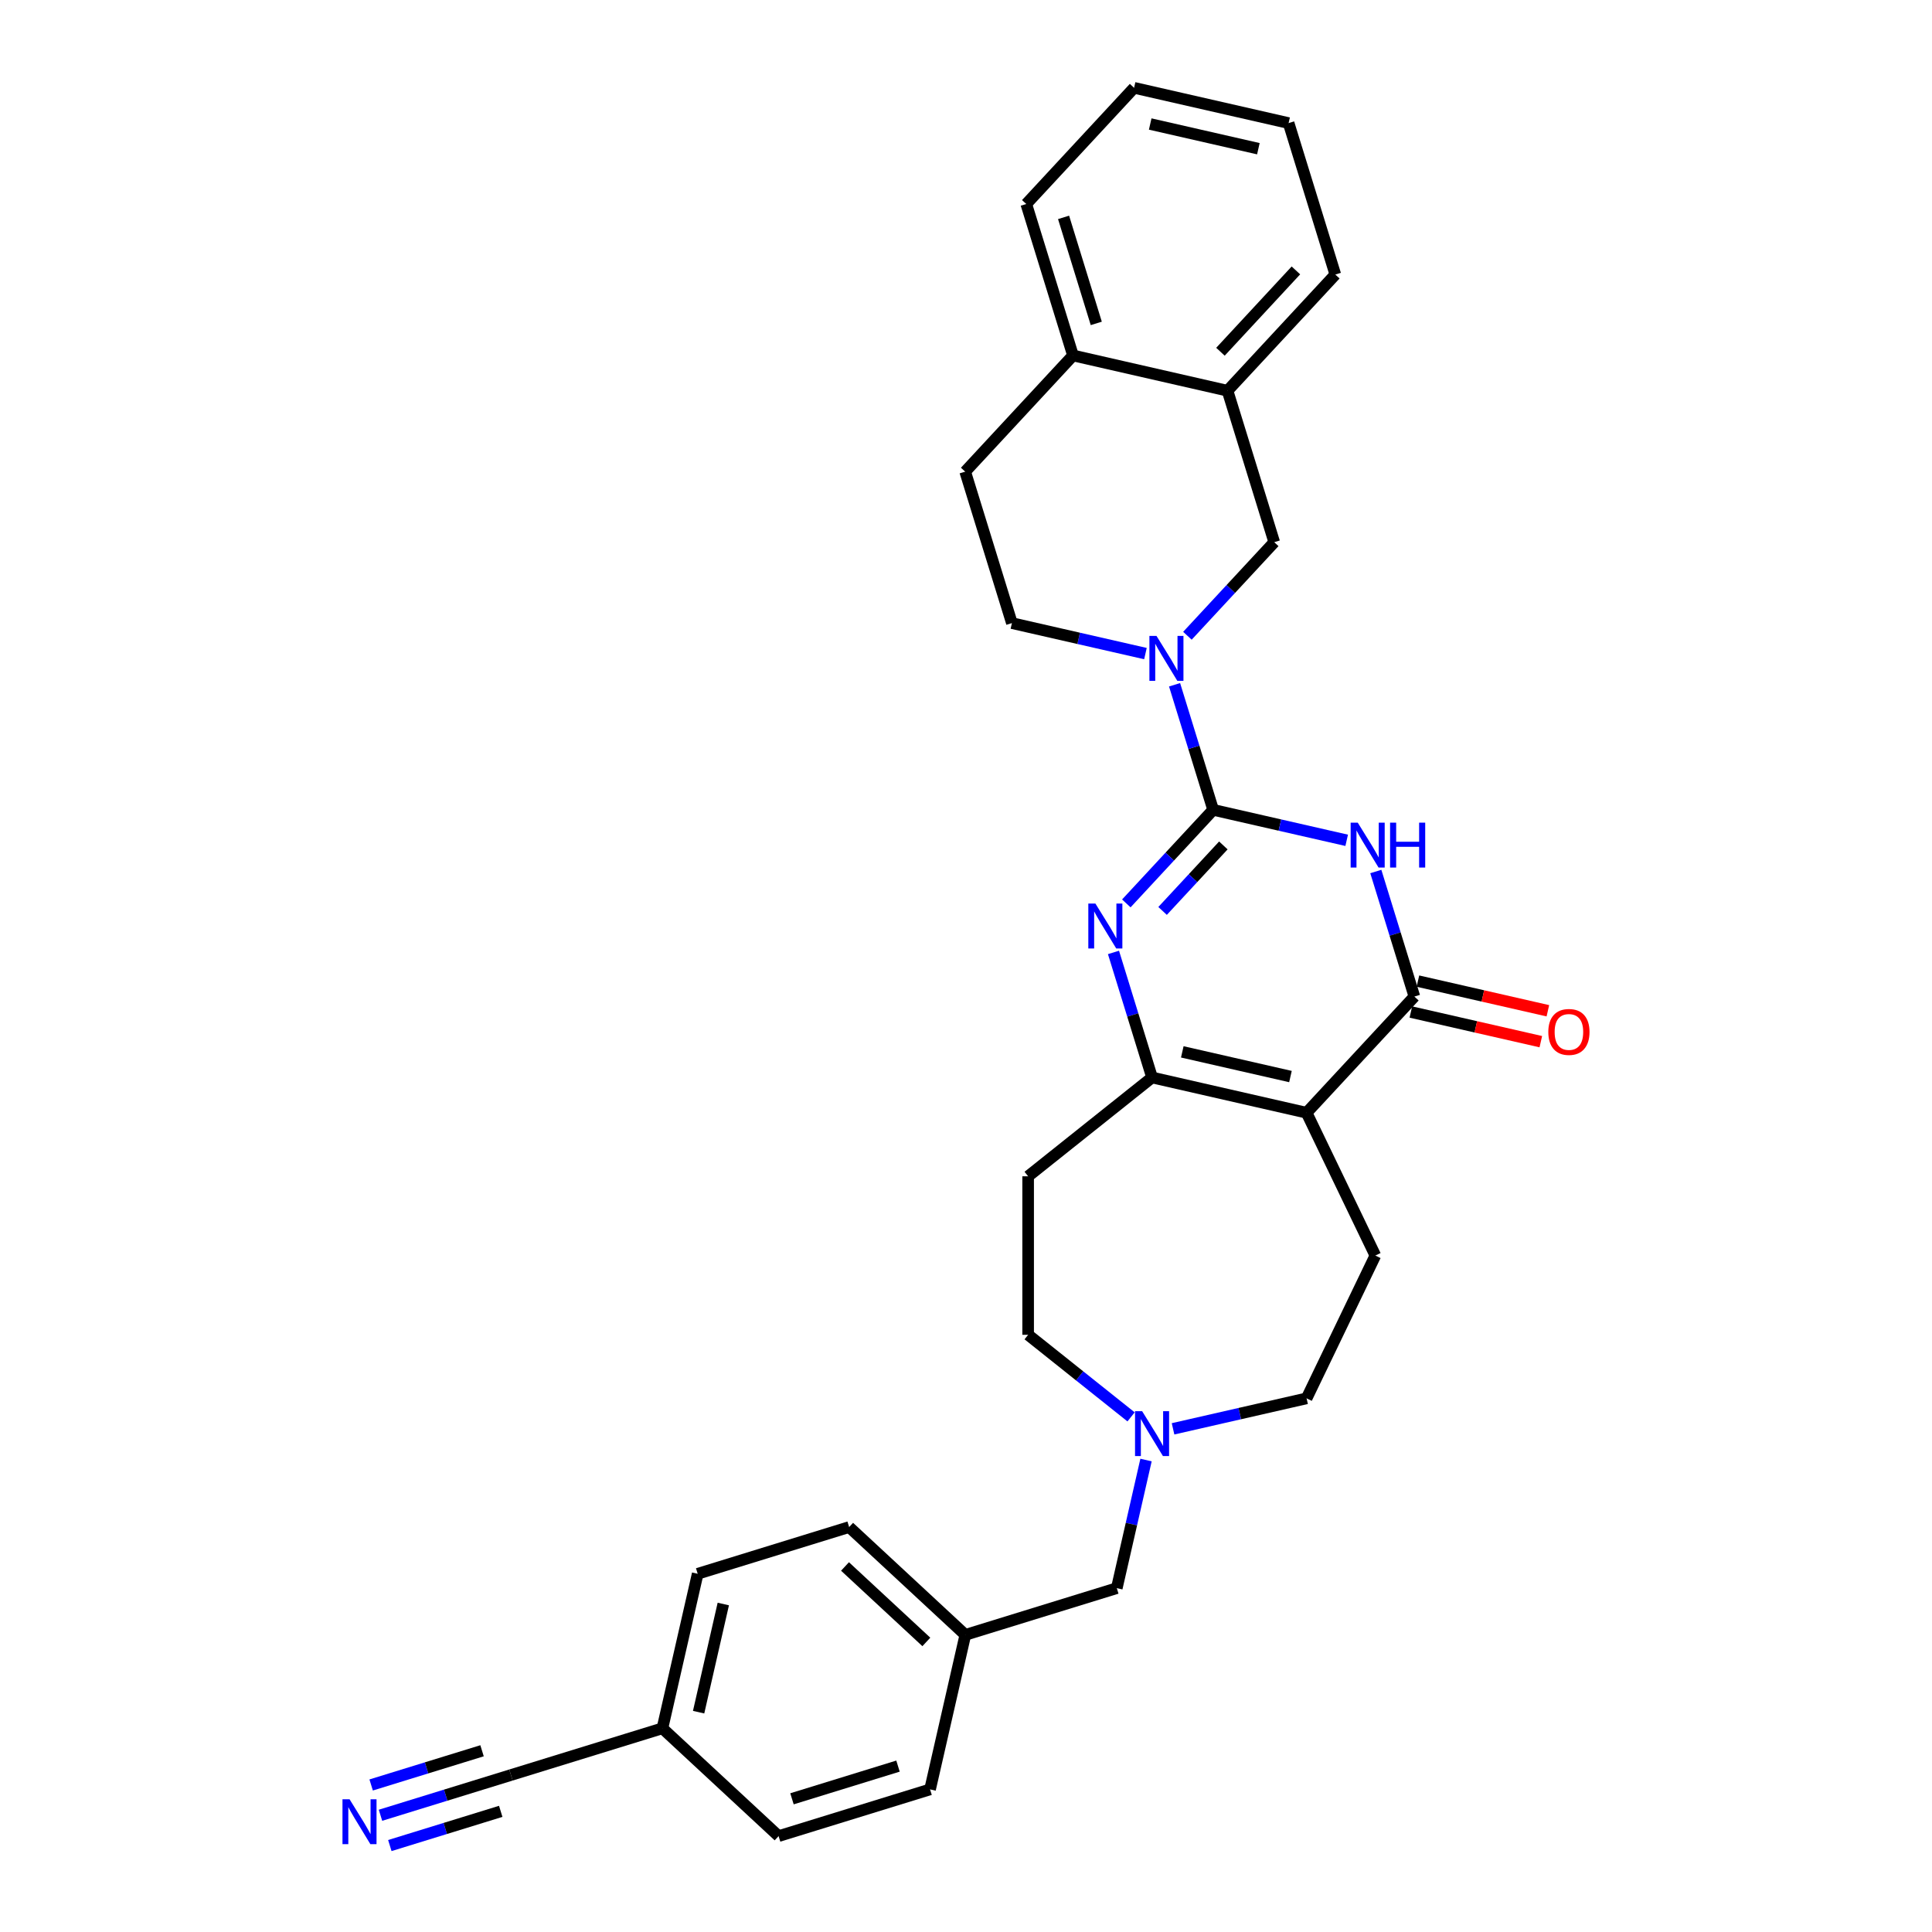 <?xml version='1.0' encoding='iso-8859-1'?>
<svg version='1.1' baseProfile='full'
              xmlns='http://www.w3.org/2000/svg'
                      xmlns:rdkit='http://www.rdkit.org/xml'
                      xmlns:xlink='http://www.w3.org/1999/xlink'
                  xml:space='preserve'
width='1000px' height='1000px' viewBox='0 0 1000 1000'>
<!-- END OF HEADER -->
<rect style='opacity:1.0;fill:#FFFFFF;stroke:none' width='1000' height='1000' x='0' y='0'> </rect>
<path class='bond-0' d='M 627.923,419.169 L 662.482,427.057' style='fill:none;fill-rule:evenodd;stroke:#000000;stroke-width:6px;stroke-linecap:butt;stroke-linejoin:miter;stroke-opacity:1' />
<path class='bond-0' d='M 662.482,427.057 L 697.042,434.945' style='fill:none;fill-rule:evenodd;stroke:#0000FF;stroke-width:6px;stroke-linecap:butt;stroke-linejoin:miter;stroke-opacity:1' />
<path class='bond-2' d='M 627.923,419.169 L 605.453,443.385' style='fill:none;fill-rule:evenodd;stroke:#000000;stroke-width:6px;stroke-linecap:butt;stroke-linejoin:miter;stroke-opacity:1' />
<path class='bond-2' d='M 605.453,443.385 L 582.984,467.601' style='fill:none;fill-rule:evenodd;stroke:#0000FF;stroke-width:6px;stroke-linecap:butt;stroke-linejoin:miter;stroke-opacity:1' />
<path class='bond-2' d='M 633.209,437.594 L 617.481,454.545' style='fill:none;fill-rule:evenodd;stroke:#000000;stroke-width:6px;stroke-linecap:butt;stroke-linejoin:miter;stroke-opacity:1' />
<path class='bond-2' d='M 617.481,454.545 L 601.752,471.496' style='fill:none;fill-rule:evenodd;stroke:#0000FF;stroke-width:6px;stroke-linecap:butt;stroke-linejoin:miter;stroke-opacity:1' />
<path class='bond-5' d='M 627.923,419.169 L 617.94,386.806' style='fill:none;fill-rule:evenodd;stroke:#000000;stroke-width:6px;stroke-linecap:butt;stroke-linejoin:miter;stroke-opacity:1' />
<path class='bond-5' d='M 617.94,386.806 L 607.957,354.442' style='fill:none;fill-rule:evenodd;stroke:#0000FF;stroke-width:6px;stroke-linecap:butt;stroke-linejoin:miter;stroke-opacity:1' />
<path class='bond-3' d='M 712.12,451.092 L 722.103,483.455' style='fill:none;fill-rule:evenodd;stroke:#0000FF;stroke-width:6px;stroke-linecap:butt;stroke-linejoin:miter;stroke-opacity:1' />
<path class='bond-3' d='M 722.103,483.455 L 732.086,515.818' style='fill:none;fill-rule:evenodd;stroke:#000000;stroke-width:6px;stroke-linecap:butt;stroke-linejoin:miter;stroke-opacity:1' />
<path class='bond-1' d='M 676.285,575.957 L 596.303,557.701' style='fill:none;fill-rule:evenodd;stroke:#000000;stroke-width:6px;stroke-linecap:butt;stroke-linejoin:miter;stroke-opacity:1' />
<path class='bond-1' d='M 667.939,557.222 L 611.952,544.443' style='fill:none;fill-rule:evenodd;stroke:#000000;stroke-width:6px;stroke-linecap:butt;stroke-linejoin:miter;stroke-opacity:1' />
<path class='bond-7' d='M 676.285,575.957 L 711.88,649.871' style='fill:none;fill-rule:evenodd;stroke:#000000;stroke-width:6px;stroke-linecap:butt;stroke-linejoin:miter;stroke-opacity:1' />
<path class='bond-30' d='M 676.285,575.957 L 732.086,515.818' style='fill:none;fill-rule:evenodd;stroke:#000000;stroke-width:6px;stroke-linecap:butt;stroke-linejoin:miter;stroke-opacity:1' />
<path class='bond-4' d='M 576.338,492.975 L 586.321,525.338' style='fill:none;fill-rule:evenodd;stroke:#0000FF;stroke-width:6px;stroke-linecap:butt;stroke-linejoin:miter;stroke-opacity:1' />
<path class='bond-4' d='M 586.321,525.338 L 596.303,557.701' style='fill:none;fill-rule:evenodd;stroke:#000000;stroke-width:6px;stroke-linecap:butt;stroke-linejoin:miter;stroke-opacity:1' />
<path class='bond-13' d='M 730.26,523.816 L 763.893,531.493' style='fill:none;fill-rule:evenodd;stroke:#000000;stroke-width:6px;stroke-linecap:butt;stroke-linejoin:miter;stroke-opacity:1' />
<path class='bond-13' d='M 763.893,531.493 L 797.526,539.169' style='fill:none;fill-rule:evenodd;stroke:#FF0000;stroke-width:6px;stroke-linecap:butt;stroke-linejoin:miter;stroke-opacity:1' />
<path class='bond-13' d='M 733.911,507.82 L 767.544,515.496' style='fill:none;fill-rule:evenodd;stroke:#000000;stroke-width:6px;stroke-linecap:butt;stroke-linejoin:miter;stroke-opacity:1' />
<path class='bond-13' d='M 767.544,515.496 L 801.177,523.173' style='fill:none;fill-rule:evenodd;stroke:#FF0000;stroke-width:6px;stroke-linecap:butt;stroke-linejoin:miter;stroke-opacity:1' />
<path class='bond-10' d='M 596.303,557.701 L 532.163,608.852' style='fill:none;fill-rule:evenodd;stroke:#000000;stroke-width:6px;stroke-linecap:butt;stroke-linejoin:miter;stroke-opacity:1' />
<path class='bond-6' d='M 614.603,329.068 L 637.072,304.852' style='fill:none;fill-rule:evenodd;stroke:#0000FF;stroke-width:6px;stroke-linecap:butt;stroke-linejoin:miter;stroke-opacity:1' />
<path class='bond-6' d='M 637.072,304.852 L 659.542,280.636' style='fill:none;fill-rule:evenodd;stroke:#000000;stroke-width:6px;stroke-linecap:butt;stroke-linejoin:miter;stroke-opacity:1' />
<path class='bond-14' d='M 592.879,338.296 L 558.319,330.408' style='fill:none;fill-rule:evenodd;stroke:#0000FF;stroke-width:6px;stroke-linecap:butt;stroke-linejoin:miter;stroke-opacity:1' />
<path class='bond-14' d='M 558.319,330.408 L 523.759,322.52' style='fill:none;fill-rule:evenodd;stroke:#000000;stroke-width:6px;stroke-linecap:butt;stroke-linejoin:miter;stroke-opacity:1' />
<path class='bond-11' d='M 659.542,280.636 L 635.36,202.242' style='fill:none;fill-rule:evenodd;stroke:#000000;stroke-width:6px;stroke-linecap:butt;stroke-linejoin:miter;stroke-opacity:1' />
<path class='bond-17' d='M 711.88,649.871 L 676.285,723.785' style='fill:none;fill-rule:evenodd;stroke:#000000;stroke-width:6px;stroke-linecap:butt;stroke-linejoin:miter;stroke-opacity:1' />
<path class='bond-8' d='M 196.94,939.578 L 230.706,929.163' style='fill:none;fill-rule:evenodd;stroke:#0000FF;stroke-width:6px;stroke-linecap:butt;stroke-linejoin:miter;stroke-opacity:1' />
<path class='bond-8' d='M 230.706,929.163 L 264.472,918.747' style='fill:none;fill-rule:evenodd;stroke:#000000;stroke-width:6px;stroke-linecap:butt;stroke-linejoin:miter;stroke-opacity:1' />
<path class='bond-8' d='M 201.777,955.257 L 230.478,946.404' style='fill:none;fill-rule:evenodd;stroke:#0000FF;stroke-width:6px;stroke-linecap:butt;stroke-linejoin:miter;stroke-opacity:1' />
<path class='bond-8' d='M 230.478,946.404 L 259.179,937.551' style='fill:none;fill-rule:evenodd;stroke:#000000;stroke-width:6px;stroke-linecap:butt;stroke-linejoin:miter;stroke-opacity:1' />
<path class='bond-8' d='M 192.104,923.9 L 220.805,915.046' style='fill:none;fill-rule:evenodd;stroke:#0000FF;stroke-width:6px;stroke-linecap:butt;stroke-linejoin:miter;stroke-opacity:1' />
<path class='bond-8' d='M 220.805,915.046 L 249.506,906.193' style='fill:none;fill-rule:evenodd;stroke:#000000;stroke-width:6px;stroke-linecap:butt;stroke-linejoin:miter;stroke-opacity:1' />
<path class='bond-9' d='M 585.441,733.378 L 558.802,712.134' style='fill:none;fill-rule:evenodd;stroke:#0000FF;stroke-width:6px;stroke-linecap:butt;stroke-linejoin:miter;stroke-opacity:1' />
<path class='bond-9' d='M 558.802,712.134 L 532.163,690.89' style='fill:none;fill-rule:evenodd;stroke:#000000;stroke-width:6px;stroke-linecap:butt;stroke-linejoin:miter;stroke-opacity:1' />
<path class='bond-19' d='M 593.184,755.708 L 585.616,788.865' style='fill:none;fill-rule:evenodd;stroke:#0000FF;stroke-width:6px;stroke-linecap:butt;stroke-linejoin:miter;stroke-opacity:1' />
<path class='bond-19' d='M 585.616,788.865 L 578.048,822.022' style='fill:none;fill-rule:evenodd;stroke:#000000;stroke-width:6px;stroke-linecap:butt;stroke-linejoin:miter;stroke-opacity:1' />
<path class='bond-32' d='M 607.165,739.561 L 641.725,731.673' style='fill:none;fill-rule:evenodd;stroke:#0000FF;stroke-width:6px;stroke-linecap:butt;stroke-linejoin:miter;stroke-opacity:1' />
<path class='bond-32' d='M 641.725,731.673 L 676.285,723.785' style='fill:none;fill-rule:evenodd;stroke:#000000;stroke-width:6px;stroke-linecap:butt;stroke-linejoin:miter;stroke-opacity:1' />
<path class='bond-18' d='M 532.163,608.852 L 532.163,690.89' style='fill:none;fill-rule:evenodd;stroke:#000000;stroke-width:6px;stroke-linecap:butt;stroke-linejoin:miter;stroke-opacity:1' />
<path class='bond-26' d='M 635.36,202.242 L 691.161,142.104' style='fill:none;fill-rule:evenodd;stroke:#000000;stroke-width:6px;stroke-linecap:butt;stroke-linejoin:miter;stroke-opacity:1' />
<path class='bond-26' d='M 631.703,182.061 L 670.763,139.964' style='fill:none;fill-rule:evenodd;stroke:#000000;stroke-width:6px;stroke-linecap:butt;stroke-linejoin:miter;stroke-opacity:1' />
<path class='bond-31' d='M 635.36,202.242 L 555.379,183.987' style='fill:none;fill-rule:evenodd;stroke:#000000;stroke-width:6px;stroke-linecap:butt;stroke-linejoin:miter;stroke-opacity:1' />
<path class='bond-12' d='M 264.472,918.747 L 342.866,894.566' style='fill:none;fill-rule:evenodd;stroke:#000000;stroke-width:6px;stroke-linecap:butt;stroke-linejoin:miter;stroke-opacity:1' />
<path class='bond-16' d='M 523.759,322.52 L 499.578,244.126' style='fill:none;fill-rule:evenodd;stroke:#000000;stroke-width:6px;stroke-linecap:butt;stroke-linejoin:miter;stroke-opacity:1' />
<path class='bond-15' d='M 555.379,183.987 L 499.578,244.126' style='fill:none;fill-rule:evenodd;stroke:#000000;stroke-width:6px;stroke-linecap:butt;stroke-linejoin:miter;stroke-opacity:1' />
<path class='bond-27' d='M 555.379,183.987 L 531.197,105.593' style='fill:none;fill-rule:evenodd;stroke:#000000;stroke-width:6px;stroke-linecap:butt;stroke-linejoin:miter;stroke-opacity:1' />
<path class='bond-27' d='M 567.43,167.392 L 550.503,112.516' style='fill:none;fill-rule:evenodd;stroke:#000000;stroke-width:6px;stroke-linecap:butt;stroke-linejoin:miter;stroke-opacity:1' />
<path class='bond-21' d='M 578.048,822.022 L 499.654,846.204' style='fill:none;fill-rule:evenodd;stroke:#000000;stroke-width:6px;stroke-linecap:butt;stroke-linejoin:miter;stroke-opacity:1' />
<path class='bond-20' d='M 342.866,894.566 L 361.122,814.584' style='fill:none;fill-rule:evenodd;stroke:#000000;stroke-width:6px;stroke-linecap:butt;stroke-linejoin:miter;stroke-opacity:1' />
<path class='bond-20' d='M 361.601,886.22 L 374.38,830.233' style='fill:none;fill-rule:evenodd;stroke:#000000;stroke-width:6px;stroke-linecap:butt;stroke-linejoin:miter;stroke-opacity:1' />
<path class='bond-34' d='M 342.866,894.566 L 403.005,950.367' style='fill:none;fill-rule:evenodd;stroke:#000000;stroke-width:6px;stroke-linecap:butt;stroke-linejoin:miter;stroke-opacity:1' />
<path class='bond-24' d='M 499.654,846.204 L 481.399,926.185' style='fill:none;fill-rule:evenodd;stroke:#000000;stroke-width:6px;stroke-linecap:butt;stroke-linejoin:miter;stroke-opacity:1' />
<path class='bond-25' d='M 499.654,846.204 L 439.516,790.403' style='fill:none;fill-rule:evenodd;stroke:#000000;stroke-width:6px;stroke-linecap:butt;stroke-linejoin:miter;stroke-opacity:1' />
<path class='bond-25' d='M 479.473,849.861 L 437.376,810.801' style='fill:none;fill-rule:evenodd;stroke:#000000;stroke-width:6px;stroke-linecap:butt;stroke-linejoin:miter;stroke-opacity:1' />
<path class='bond-22' d='M 403.005,950.367 L 481.399,926.185' style='fill:none;fill-rule:evenodd;stroke:#000000;stroke-width:6px;stroke-linecap:butt;stroke-linejoin:miter;stroke-opacity:1' />
<path class='bond-22' d='M 409.928,931.061 L 464.803,914.134' style='fill:none;fill-rule:evenodd;stroke:#000000;stroke-width:6px;stroke-linecap:butt;stroke-linejoin:miter;stroke-opacity:1' />
<path class='bond-23' d='M 361.122,814.584 L 439.516,790.403' style='fill:none;fill-rule:evenodd;stroke:#000000;stroke-width:6px;stroke-linecap:butt;stroke-linejoin:miter;stroke-opacity:1' />
<path class='bond-28' d='M 691.161,142.104 L 666.979,63.71' style='fill:none;fill-rule:evenodd;stroke:#000000;stroke-width:6px;stroke-linecap:butt;stroke-linejoin:miter;stroke-opacity:1' />
<path class='bond-29' d='M 531.197,105.593 L 586.998,45.455' style='fill:none;fill-rule:evenodd;stroke:#000000;stroke-width:6px;stroke-linecap:butt;stroke-linejoin:miter;stroke-opacity:1' />
<path class='bond-33' d='M 666.979,63.71 L 586.998,45.455' style='fill:none;fill-rule:evenodd;stroke:#000000;stroke-width:6px;stroke-linecap:butt;stroke-linejoin:miter;stroke-opacity:1' />
<path class='bond-33' d='M 651.331,76.968 L 595.344,64.189' style='fill:none;fill-rule:evenodd;stroke:#000000;stroke-width:6px;stroke-linecap:butt;stroke-linejoin:miter;stroke-opacity:1' />
<path  class='atom-1' d='M 702.769 425.807
L 710.382 438.113
Q 711.137 439.327, 712.351 441.526
Q 713.565 443.725, 713.631 443.856
L 713.631 425.807
L 716.715 425.807
L 716.715 449.041
L 713.532 449.041
L 705.361 435.586
Q 704.409 434.011, 703.392 432.206
Q 702.408 430.402, 702.112 429.844
L 702.112 449.041
L 699.093 449.041
L 699.093 425.807
L 702.769 425.807
' fill='#0000FF'/>
<path  class='atom-1' d='M 719.505 425.807
L 722.655 425.807
L 722.655 435.685
L 734.534 435.685
L 734.534 425.807
L 737.684 425.807
L 737.684 449.041
L 734.534 449.041
L 734.534 438.31
L 722.655 438.31
L 722.655 449.041
L 719.505 449.041
L 719.505 425.807
' fill='#0000FF'/>
<path  class='atom-3' d='M 566.986 467.691
L 574.6 479.996
Q 575.354 481.211, 576.569 483.409
Q 577.783 485.608, 577.848 485.739
L 577.848 467.691
L 580.933 467.691
L 580.933 490.924
L 577.75 490.924
L 569.579 477.47
Q 568.627 475.895, 567.61 474.09
Q 566.625 472.285, 566.33 471.727
L 566.33 490.924
L 563.311 490.924
L 563.311 467.691
L 566.986 467.691
' fill='#0000FF'/>
<path  class='atom-6' d='M 598.606 329.158
L 606.219 341.464
Q 606.974 342.678, 608.188 344.877
Q 609.402 347.075, 609.468 347.207
L 609.468 329.158
L 612.552 329.158
L 612.552 352.392
L 609.369 352.392
L 601.198 338.937
Q 600.246 337.362, 599.229 335.557
Q 598.245 333.752, 597.949 333.194
L 597.949 352.392
L 594.93 352.392
L 594.93 329.158
L 598.606 329.158
' fill='#0000FF'/>
<path  class='atom-9' d='M 180.943 931.312
L 188.556 943.618
Q 189.311 944.832, 190.525 947.031
Q 191.739 949.229, 191.805 949.361
L 191.805 931.312
L 194.889 931.312
L 194.889 954.545
L 191.706 954.545
L 183.535 941.091
Q 182.584 939.516, 181.566 937.711
Q 180.582 935.906, 180.287 935.348
L 180.287 954.545
L 177.268 954.545
L 177.268 931.312
L 180.943 931.312
' fill='#0000FF'/>
<path  class='atom-10' d='M 591.168 730.424
L 598.781 742.73
Q 599.536 743.944, 600.75 746.142
Q 601.964 748.341, 602.03 748.472
L 602.03 730.424
L 605.114 730.424
L 605.114 753.657
L 601.931 753.657
L 593.76 740.203
Q 592.809 738.628, 591.791 736.823
Q 590.807 735.018, 590.511 734.46
L 590.511 753.657
L 587.492 753.657
L 587.492 730.424
L 591.168 730.424
' fill='#0000FF'/>
<path  class='atom-14' d='M 801.402 534.139
Q 801.402 528.56, 804.159 525.443
Q 806.915 522.325, 812.067 522.325
Q 817.219 522.325, 819.976 525.443
Q 822.732 528.56, 822.732 534.139
Q 822.732 539.783, 819.943 542.999
Q 817.154 546.182, 812.067 546.182
Q 806.948 546.182, 804.159 542.999
Q 801.402 539.816, 801.402 534.139
M 812.067 543.557
Q 815.611 543.557, 817.515 541.194
Q 819.451 538.799, 819.451 534.139
Q 819.451 529.578, 817.515 527.28
Q 815.611 524.951, 812.067 524.951
Q 808.523 524.951, 806.587 527.248
Q 804.684 529.545, 804.684 534.139
Q 804.684 538.832, 806.587 541.194
Q 808.523 543.557, 812.067 543.557
' fill='#FF0000'/>
</svg>
